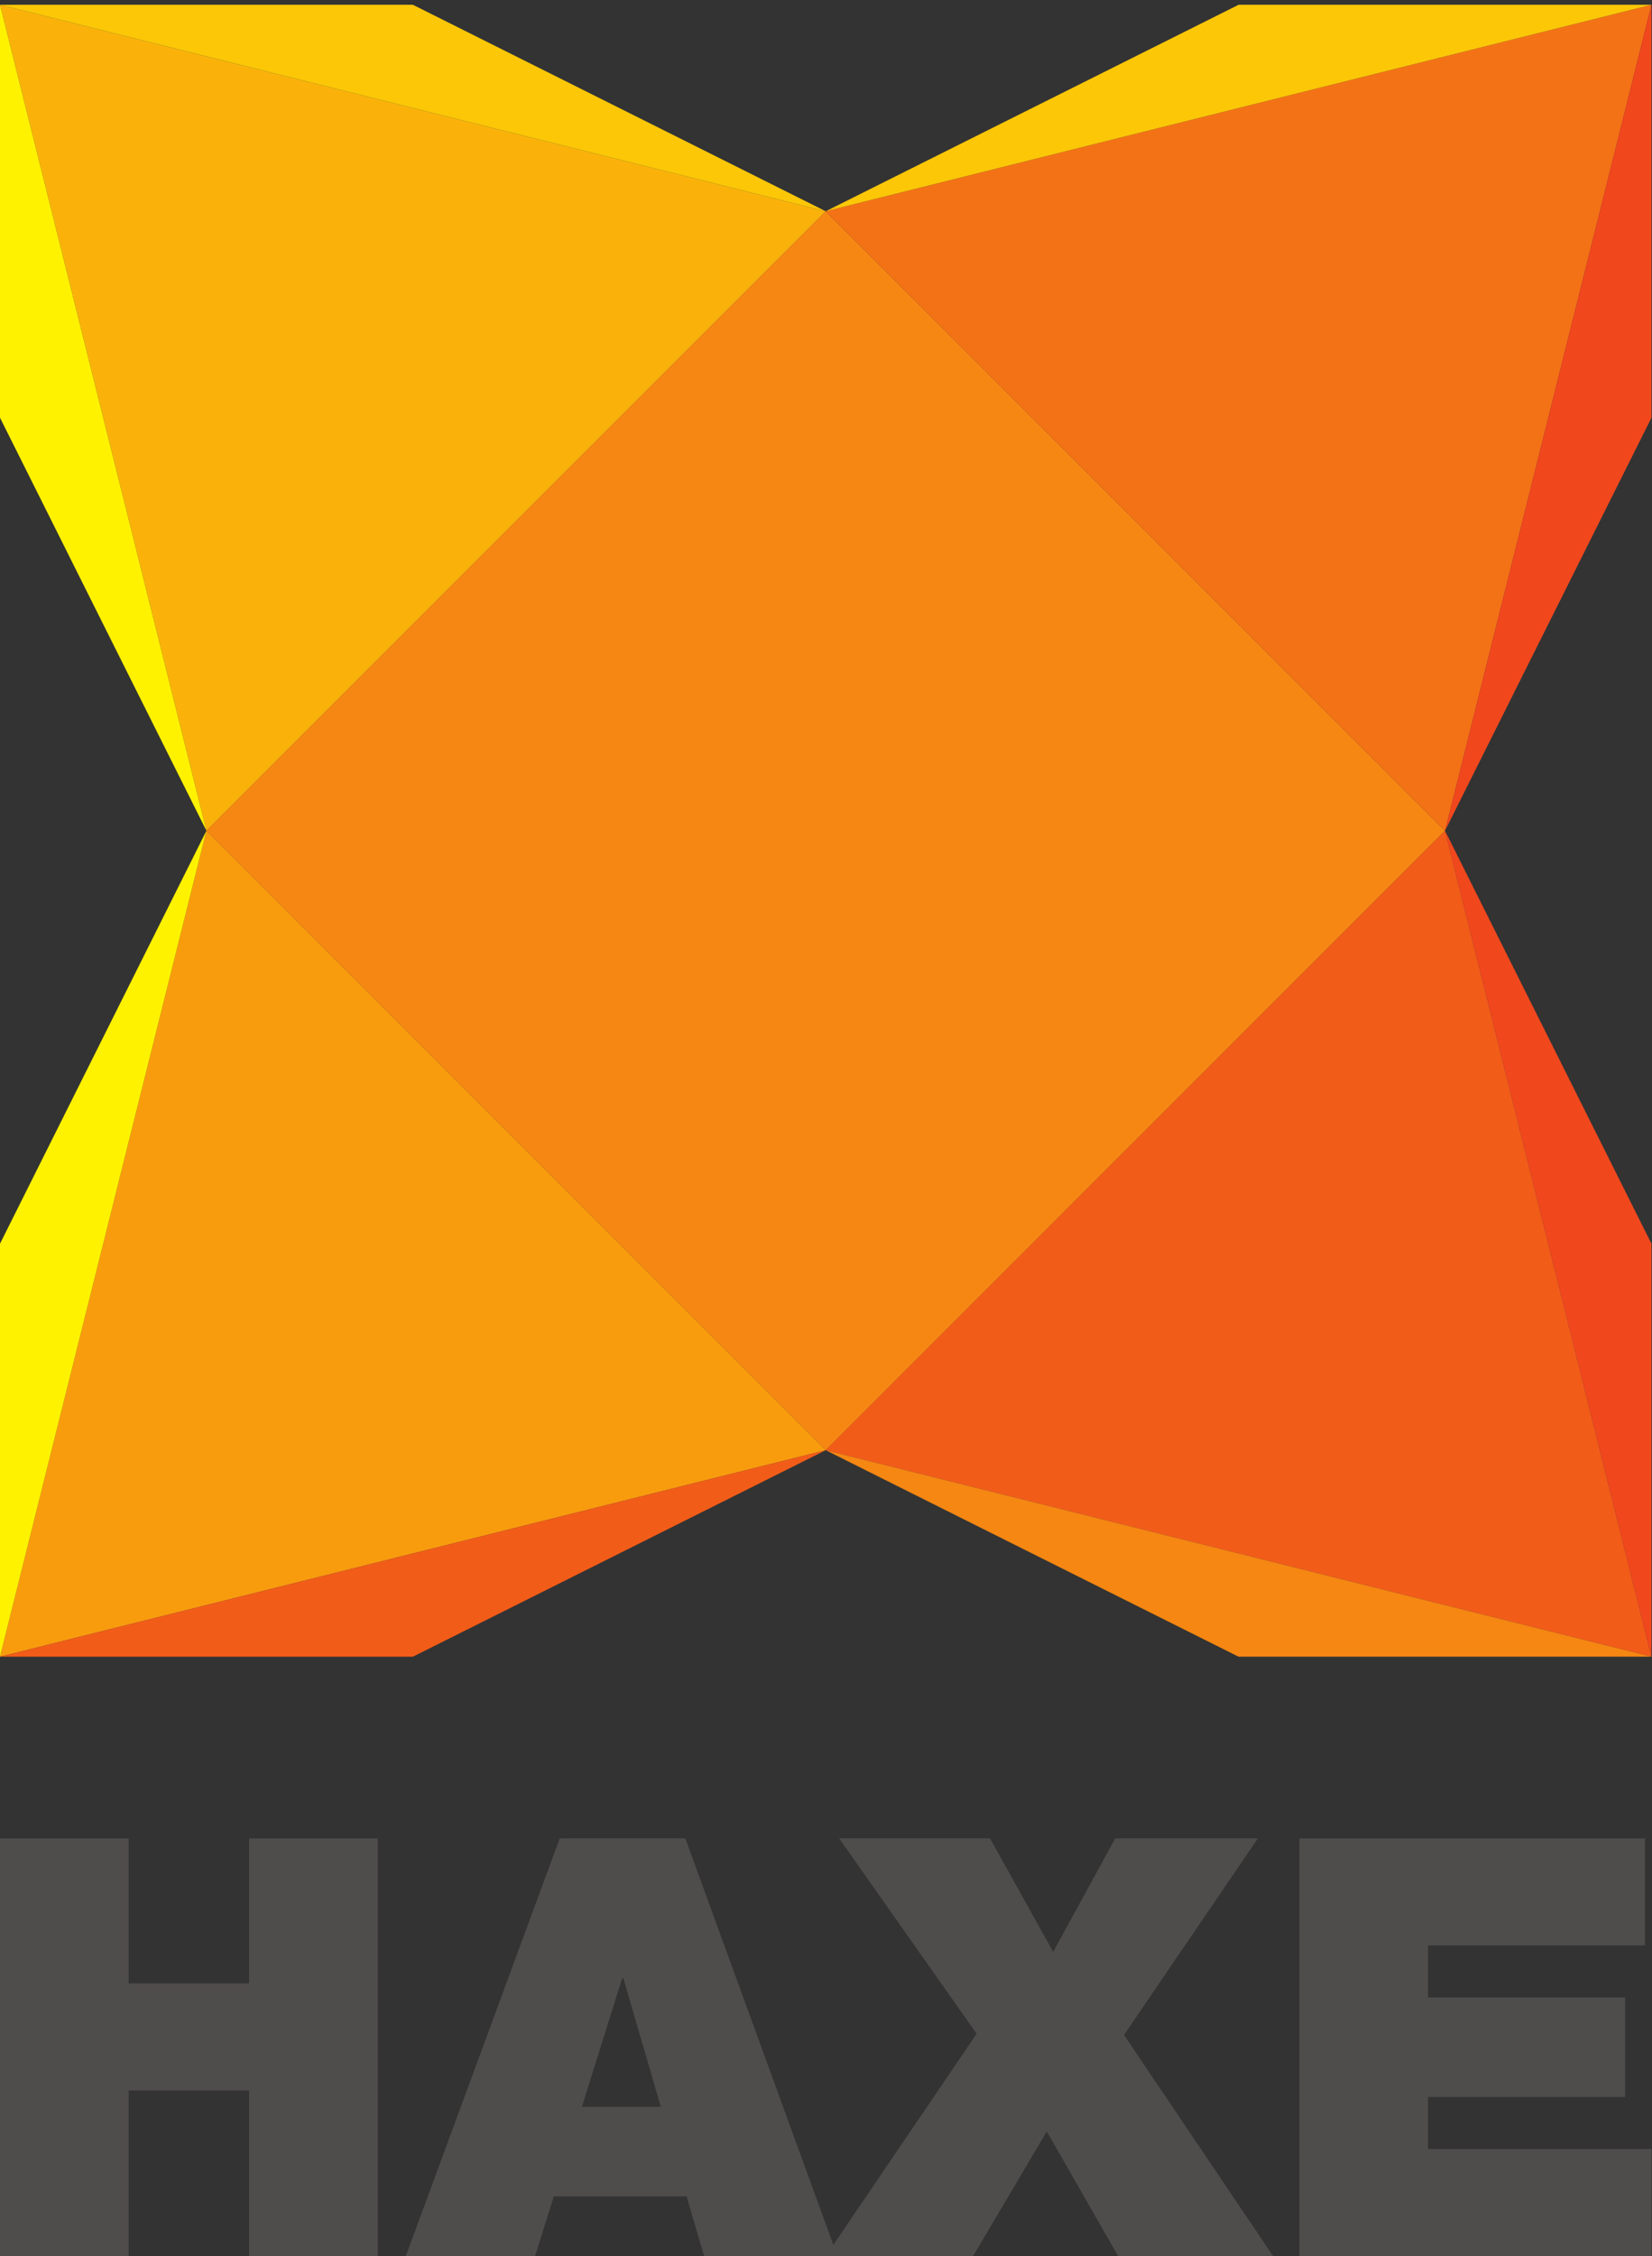 <?xml version="1.0" encoding="UTF-8" standalone="no"?>
<!-- Created with Inkscape (http://www.inkscape.org/) -->

<svg
   xmlns:dc="http://purl.org/dc/elements/1.1/"
   xmlns:cc="http://creativecommons.org/ns#"
   xmlns:rdf="http://www.w3.org/1999/02/22-rdf-syntax-ns#"
   xmlns:svg="http://www.w3.org/2000/svg"
   xmlns="http://www.w3.org/2000/svg"
   xmlns:sodipodi="http://sodipodi.sourceforge.net/DTD/sodipodi-0.dtd"
   xmlns:inkscape="http://www.inkscape.org/namespaces/inkscape"
   id="svg2"
   version="1.1"
   inkscape:version="0.48.3.1 r9886"
   width="230"
   height="314"
   xml:space="preserve"
   sodipodi:docname="haxe-logo-vertical.svg"><rect width="100%" height="100%" fill="#333333" stroke="none"/><defs
     id="defs6" /><sodipodi:namedview
     pagecolor="#ffffff"
     bordercolor="#666666"
     borderopacity="1"
     objecttolerance="10"
     gridtolerance="10"
     guidetolerance="10"
     inkscape:pageopacity="0"
     inkscape:pageshadow="2"
     inkscape:window-width="1317"
     inkscape:window-height="744"
     id="namedview4"
     showgrid="false"
     inkscape:zoom="1.5658194"
     inkscape:cx="203.86004"
     inkscape:cy="57.713244"
     inkscape:window-x="207"
     inkscape:window-y="1074"
     inkscape:window-maximized="1"
     inkscape:current-layer="g10"
     fit-margin-top="0"
     fit-margin-left="0"
     fit-margin-right="0"
     fit-margin-bottom="0" /><g
     id="g10"
     inkscape:groupmode="layer"
     inkscape:label="ink_ext_XXXXXX"
     transform="matrix(1.25,0,0,-1.25,0,314)"><g
       id="g12"
       transform="scale(0.147,0.147)"><path
         d="M 625.645,1548.82 156.406,1079.59 625.645,610.371 1094.86,1079.59 625.645,1548.82"
         style="fill:#f68712;fill-opacity:1;fill-rule:nonzero;stroke:none"
         id="path14"
         inkscape:connector-curvature="0" /><path
         d="M 0,1705.23 625.645,1548.82 156.406,1079.59 0,1705.23"
         style="fill:#fab20b;fill-opacity:1;fill-rule:nonzero;stroke:none"
         id="path16"
         inkscape:connector-curvature="0" /><path
         d="m 1251.29,1705.23 -156.43,-625.64 -469.215,469.23 625.645,156.41"
         style="fill:#f47216;fill-opacity:1;fill-rule:nonzero;stroke:none"
         id="path18"
         inkscape:connector-curvature="0" /><path
         d="M 1251.29,453.961 625.645,610.371 1094.86,1079.59 1251.29,453.961"
         style="fill:#f25c19;fill-opacity:1;fill-rule:nonzero;stroke:none"
         id="path20"
         inkscape:connector-curvature="0" /><path
         d="M 0,453.961 156.406,1079.59 625.645,610.371 0,453.961"
         style="fill:#f89c0e;fill-opacity:1;fill-rule:nonzero;stroke:none"
         id="path22"
         inkscape:connector-curvature="0" /><path
         d="M 625.645,1548.82 0,1705.23 l 312.812,0 312.833,-156.41"
         style="fill:#fbc707;fill-opacity:1;fill-rule:nonzero;stroke:none"
         id="path24"
         inkscape:connector-curvature="0" /><path
         d="m 625.645,1548.82 625.645,156.41 -312.833,0 -312.812,-156.41"
         style="fill:#fbc707;fill-opacity:1;fill-rule:nonzero;stroke:none"
         id="path26"
         inkscape:connector-curvature="0" /><path
         d="m 625.645,610.371 625.645,-156.41 -312.833,0 -312.812,156.41"
         style="fill:#f68712;fill-opacity:1;fill-rule:nonzero;stroke:none"
         id="path28"
         inkscape:connector-curvature="0" /><path
         d="M 625.645,610.371 0,453.961 l 312.812,0 312.833,156.41"
         style="fill:#f25c19;fill-opacity:1;fill-rule:nonzero;stroke:none"
         id="path30"
         inkscape:connector-curvature="0" /><path
         d="M 156.406,1079.59 0,453.961 0,766.773 156.406,1079.59"
         style="fill:#fff200;fill-opacity:1;fill-rule:nonzero;stroke:none"
         id="path32"
         inkscape:connector-curvature="0" /><path
         d="M 156.406,1079.59 0,1705.23 0,1392.42 156.406,1079.59"
         style="fill:#fff200;fill-opacity:1;fill-rule:nonzero;stroke:none"
         id="path34"
         inkscape:connector-curvature="0" /><path
         d="m 1094.86,1079.59 156.43,625.64 0,-312.81 -156.43,-312.83"
         style="fill:#f1471d;fill-opacity:1;fill-rule:nonzero;stroke:none"
         id="path36"
         inkscape:connector-curvature="0" /><path
         d="m 1094.86,1079.59 156.43,-625.629 0,312.812 -156.43,312.817"
         style="fill:#f1471d;fill-opacity:1;fill-rule:nonzero;stroke:none"
         id="path38"
         inkscape:connector-curvature="0" /><path
         d="m 0,316.32 97.481,0 0,-109.84 91.249,0 0,109.84 97.481,0 0,-316.32 -97.481,0 0,125.371 -91.249,0 L 97.481,0 0,0 0,316.32"
         style="fill:#4f4c4c;fill-opacity:1;fill-rule:nonzero;stroke:none"
         id="path40"
         inkscape:connector-curvature="0" /><path
         d="m 500.703,113.02 -28.398,97.41 -0.879,0 -30.547,-97.41 59.824,0 z m -76.621,203.3 95.195,0 L 634.492,0 533.477,0 l -13.282,45.172 -100.586,0 L 405.449,0 307.5,0 424.082,316.32"
         style="fill:#4f4c4c;fill-opacity:1;fill-rule:nonzero;stroke:none"
         id="path42"
         inkscape:connector-curvature="0" /><path
         d="m 739.98,168.352 -104.14,147.968 114.316,0 47.832,-85.929 46.992,85.929 108.086,0 L 851.641,167.461 964.57,0 847.188,0 793.145,94.371 737.324,0 625.664,0 739.98,168.352"
         style="fill:#4f4c4c;fill-opacity:1;fill-rule:nonzero;stroke:none"
         id="path44"
         inkscape:connector-curvature="0" /><path
         d="m 984.551,316.32 261.839,0 0,-81.031 -164.36,0 0,-39.449 149.3,0 0,-75.36 -149.3,0 0,-39.41 169.26,0 0,-81.07 -266.739,0 0,316.32"
         style="fill:#4f4c4c;fill-opacity:1;fill-rule:nonzero;stroke:none"
         id="path46"
         inkscape:connector-curvature="0" /></g></g></svg>
